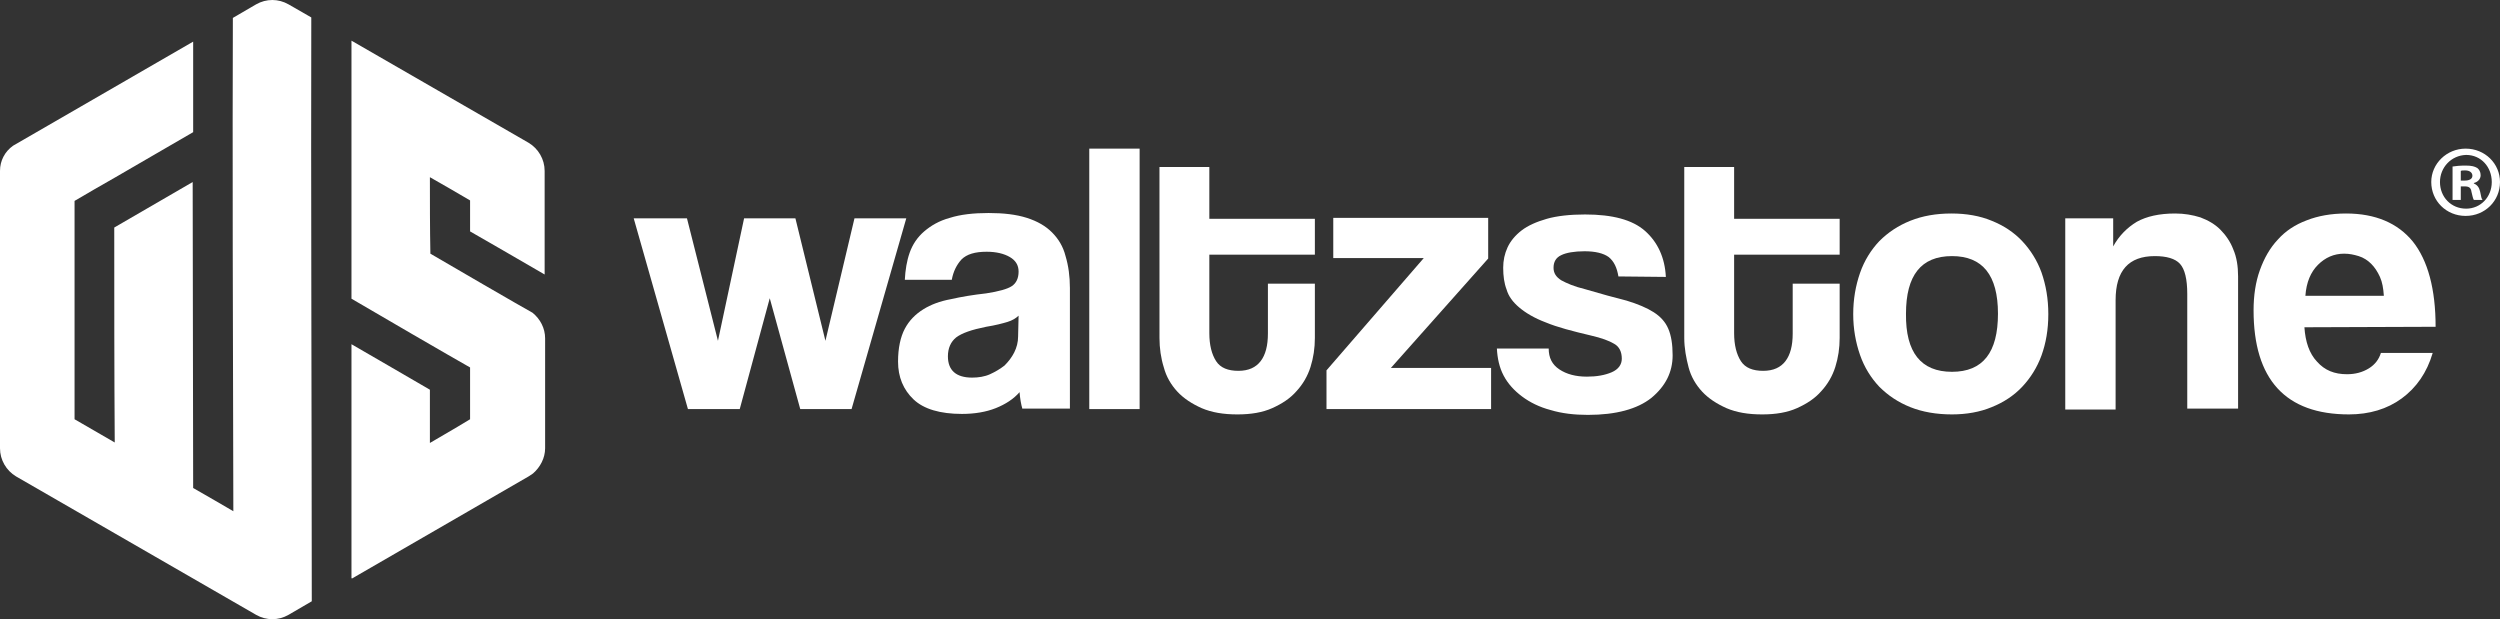 <?xml version="1.0" encoding="utf-8"?>
<!-- Generator: Adobe Illustrator 24.3.0, SVG Export Plug-In . SVG Version: 6.00 Build 0)  -->
<svg version="1.1" id="Layer_1" xmlns="http://www.w3.org/2000/svg" xmlns:xlink="http://www.w3.org/1999/xlink" x="0px" y="0px"
	 viewBox="0 0 516.4 127.9" style="enable-background:new 0 0 516.4 127.9;" xml:space="preserve">
<rect x="0" y="0" width="516.4" height="127.9" fill="#333333" stroke="none"/>
<style type="text/css">
	.st0{fill:#FFFFFF;}
</style>
<g>
	<g>
		<g>
			<path class="st0" d="M165.3,84.5L159,61.6l-6.2,22.9h-10.7l-11.2-39.4h11l6.4,25.3l5.4-25.3h10.6l6.2,25.3l6-25.3h10.7
				l-11.3,39.4H165.3z"/>
			<path class="st0" d="M211.2,84.5c-0.3-1-0.5-2.2-0.6-3.5c-1.2,1.4-2.9,2.5-4.9,3.3s-4.4,1.2-7,1.2c-4.5,0-7.9-1-10-3
				s-3.2-4.6-3.2-7.8c0-2.8,0.5-5.1,1.4-6.8c0.9-1.7,2.2-3,3.8-4s3.5-1.7,5.7-2.1c2.2-0.5,4.6-0.9,7.3-1.2c2.6-0.4,4.4-0.9,5.3-1.5
				c0.9-0.6,1.4-1.6,1.4-3c0-1.3-0.6-2.3-1.8-3s-2.8-1.1-4.8-1.1c-2.4,0-4.1,0.5-5.2,1.6c-1,1.1-1.7,2.5-2,4.2h-9.7
				c0.1-2,0.4-3.9,1-5.6c0.6-1.7,1.6-3.2,3-4.4s3.1-2.2,5.3-2.8c2.2-0.7,4.9-1,8-1s5.7,0.3,7.9,1s3.9,1.7,5.2,3s2.3,2.9,2.8,4.9
				c0.6,2,0.9,4.2,0.9,6.6v24.9h-9.8V84.5z M210.4,65.2c-0.5,0.5-1.3,1-2.3,1.3s-2.5,0.7-4.4,1c-3,0.6-5,1.3-6.2,2.2
				c-1.1,0.9-1.7,2.2-1.7,3.9c0,2.9,1.7,4.4,5,4.4c1.3,0,2.6-0.2,3.7-0.7c1.1-0.5,2.1-1.1,3-1.8c0.8-0.8,1.5-1.7,2-2.7
				s0.8-2.1,0.8-3.3L210.4,65.2z"/>
			<path class="st0" d="M225,84.5V30.7h10.4v53.8H225z"/>
			<path class="st0" d="M261.9,58.6h9.7v11.2c0,2.1-0.3,4.1-0.9,6s-1.6,3.6-2.9,5c-1.3,1.5-3,2.6-5,3.5s-4.4,1.3-7.2,1.3
				c-2.9,0-5.3-0.4-7.4-1.3c-2-0.9-3.7-2-5-3.4s-2.3-3.1-2.8-5c-0.6-1.9-0.9-4-0.9-6.1V34.5h10.3v10.7h21.8v7.4h-21.8v16.2
				c0,2.5,0.5,4.4,1.4,5.8s2.5,2,4.6,2c2.1,0,3.6-0.7,4.6-2s1.5-3.2,1.5-5.7L261.9,58.6L261.9,58.6z"/>
			<path class="st0" d="M274,84.5v-8l20.1-23.2h-18.7V45h32v8.4L287.3,76H308v8.5H274z"/>
			<path class="st0" d="M334.3,57.1c-0.3-1.8-0.9-3.1-2-4c-1.1-0.8-2.8-1.2-5-1.2c-2.1,0-3.8,0.3-4.8,0.8c-1.1,0.5-1.6,1.4-1.6,2.6
				c0,1.1,0.5,1.9,1.6,2.6c1.1,0.6,2.7,1.3,4.8,1.8c3.4,1,6.3,1.8,8.7,2.4c2.3,0.7,4.2,1.5,5.6,2.4c1.4,0.9,2.4,2,3,3.4
				s0.9,3.2,0.9,5.5c0,3.5-1.5,6.4-4.4,8.8c-2.9,2.3-7.3,3.5-13.1,3.5c-2.8,0-5.4-0.3-7.7-1c-2.3-0.6-4.3-1.6-5.9-2.8
				c-1.6-1.2-2.9-2.6-3.8-4.3c-0.9-1.7-1.3-3.6-1.4-5.6h10.7c0,1.9,0.7,3.3,2.2,4.3s3.4,1.5,5.7,1.5c2,0,3.7-0.3,5.1-0.9
				s2.1-1.6,2.1-2.8c0-1.4-0.5-2.5-1.6-3.1c-1-0.6-2.6-1.2-4.8-1.7c-3.8-0.9-6.9-1.7-9.3-2.7c-2.4-0.9-4.2-2-5.5-3.1
				s-2.2-2.3-2.6-3.7c-0.5-1.3-0.7-2.8-0.7-4.5c0-1.5,0.3-2.9,0.9-4.2s1.6-2.5,2.9-3.5s3.1-1.8,5.2-2.4c2.1-0.6,4.8-0.9,7.9-0.9
				c5.7,0,9.8,1.1,12.4,3.4c2.6,2.3,4.1,5.5,4.3,9.5L334.3,57.1L334.3,57.1z"/>
			<path class="st0" d="M370.3,58.6h9.7v11.2c0,2.1-0.3,4.1-0.9,6s-1.6,3.6-2.9,5c-1.3,1.5-3,2.6-5,3.5s-4.4,1.3-7.2,1.3
				c-2.9,0-5.3-0.4-7.4-1.3c-2-0.9-3.7-2-5-3.4s-2.3-3.1-2.8-5s-0.9-4-0.9-6.1V34.5h10.3v10.7H380v7.4h-21.8v16.2
				c0,2.5,0.5,4.4,1.4,5.8s2.5,2,4.6,2s3.6-0.7,4.6-2s1.5-3.2,1.5-5.7L370.3,58.6L370.3,58.6z"/>
			<path class="st0" d="M403.2,85.6c-3.2,0-6.1-0.5-8.6-1.5s-4.6-2.4-6.4-4.2c-1.7-1.8-3.1-4-4-6.6s-1.4-5.4-1.4-8.4
				c0-3.1,0.5-5.9,1.4-8.5s2.3-4.8,4-6.6c1.8-1.8,3.9-3.2,6.4-4.2s5.3-1.5,8.5-1.5c3.1,0,5.9,0.5,8.3,1.5c2.5,1,4.6,2.4,6.3,4.2
				c1.7,1.8,3.1,4,4,6.5c0.9,2.6,1.4,5.4,1.4,8.6s-0.5,6-1.4,8.5s-2.3,4.7-4,6.5s-3.8,3.2-6.3,4.2C409,85.1,406.2,85.6,403.2,85.6z
				 M403.2,76.8c6.4,0,9.5-4,9.5-12s-3.2-11.9-9.5-11.9c-6.4,0-9.5,4-9.5,11.9C393.6,72.8,396.8,76.8,403.2,76.8z"/>
			<path class="st0" d="M451.8,84.5V60.7c0-3-0.5-5.1-1.5-6.2c-1-1.1-2.8-1.6-5.2-1.6c-5.4,0-8.1,3-8.1,9.1v22.6h-10.4V45.1h9.9v5.8
				c1.2-2.2,2.9-3.9,4.9-5.1c2-1.1,4.6-1.7,7.9-1.7c1.9,0,3.6,0.3,5.2,0.8c1.6,0.6,3,1.4,4.1,2.5s2.1,2.5,2.7,4.1
				c0.7,1.6,1,3.5,1,5.6v27.3h-10.5V84.5z"/>
			<path class="st0" d="M476,67.6c0.2,3,1,5.4,2.6,7.1c1.6,1.8,3.6,2.6,6.2,2.6c1.7,0,3.2-0.4,4.5-1.2c1.3-0.8,2.1-1.9,2.5-3.2h10.7
				c-1.2,4.1-3.4,7.2-6.4,9.4c-3,2.2-6.7,3.3-10.9,3.3c-13.1,0-19.7-7.2-19.7-21.5c0-3,0.4-5.8,1.3-8.3s2.1-4.6,3.7-6.3
				c1.6-1.8,3.6-3.1,6-4c2.3-0.9,5-1.4,8.1-1.4c6.1,0,10.7,2,13.8,5.8c3.1,3.9,4.7,9.8,4.7,17.6L476,67.6L476,67.6z M492.4,61
				c-0.1-1.4-0.3-2.7-0.8-3.8s-1.1-2-1.8-2.7c-0.7-0.7-1.6-1.3-2.6-1.6s-1.9-0.5-3-0.5c-2.1,0-3.9,0.8-5.4,2.3s-2.4,3.6-2.6,6.4
				h16.2V61z"/>
		</g>
		<g>
			<path class="st0" d="M64.3,3.6l-4.7-2.7c-2.1-1.2-4.6-1.2-6.7,0l-4.8,2.8c-0.1,23.6,0,69.4,0.1,101.9c-2.2-1.3-5-2.9-8.3-4.8
				c0-19.4-0.1-42.8-0.1-63.2L23.6,47c0,14.6,0,30.2,0.1,44.4c-2.9-1.7-5.7-3.3-8.3-4.8c0-14.7,0-30.5,0-45.1
				c2.7-1.6,5.5-3.2,8.3-4.8c5.4-3.1,10.8-6.3,16.2-9.4c0-6.9,0-13.2,0-18.7c0,0-37,21.4-37.2,21.5l0,0C1,31.3,0,33.2,0,35.3v57.3
				c0,2.4,1.3,4.6,3.3,5.8L52.9,127c2.1,1.2,4.6,1.2,6.7,0l4.8-2.8C64.4,94,64.2,32.7,64.3,3.6z"/>
			<path class="st0" d="M88.8,36.6c2.8,1.6,5.6,3.2,8.3,4.8c0,2.1,0,4.3,0,6.4c0,0,12.7,7.3,15.4,8.9V35.3c0-2.4-1.3-4.6-3.3-5.8
				L72.6,8.4v0.1l0,0v53.2c3.2,1.9,21.8,12.7,24.5,14.2c0,3.6,0,7.2,0,10.7c-1,0.6-4.3,2.6-8.3,4.9c0-3.6,0-7.3,0-11
				c-5.3-3.1-11.9-6.9-16.2-9.4c0,0,0,47.1,0,48.4l0.1-0.1v0.1l36.5-21.1c0.3-0.2,0.6-0.4,0.9-0.6c1.5-1.3,2.5-3.2,2.5-5.2V69.9
				c0-2.1-1-4-2.6-5.3l0,0c-1.5-0.8-18.4-10.6-21.1-12.2l0,0C88.8,47,88.8,41.7,88.8,36.6L88.8,36.6L88.8,36.6z"/>
		</g>
	</g>
</g>
<g>
	<path class="st0" d="M516.4,37.6c0,3.9-3.1,7-7.1,7c-4,0-7.1-3.1-7.1-7c0-3.8,3.2-6.9,7.1-6.9C513.3,30.7,516.4,33.8,516.4,37.6z
		 M504,37.6c0,3.1,2.3,5.5,5.4,5.5c3,0,5.3-2.4,5.3-5.5c0-3.1-2.2-5.6-5.3-5.6C506.3,32.1,504,34.6,504,37.6z M508.2,41.3h-1.6v-6.9
		c0.6-0.1,1.5-0.2,2.7-0.2c1.3,0,1.9,0.2,2.4,0.5c0.4,0.3,0.7,0.8,0.7,1.5c0,0.8-0.6,1.4-1.4,1.6v0.1c0.7,0.3,1.1,0.8,1.3,1.7
		c0.2,1.1,0.3,1.5,0.5,1.7H511c-0.2-0.3-0.3-0.9-0.5-1.7c-0.1-0.8-0.5-1.1-1.4-1.1h-0.8V41.3z M508.3,37.3h0.8c0.9,0,1.6-0.3,1.6-1
		c0-0.6-0.5-1.1-1.5-1.1c-0.4,0-0.7,0-0.9,0.1V37.3z"/>
</g>
</svg>
